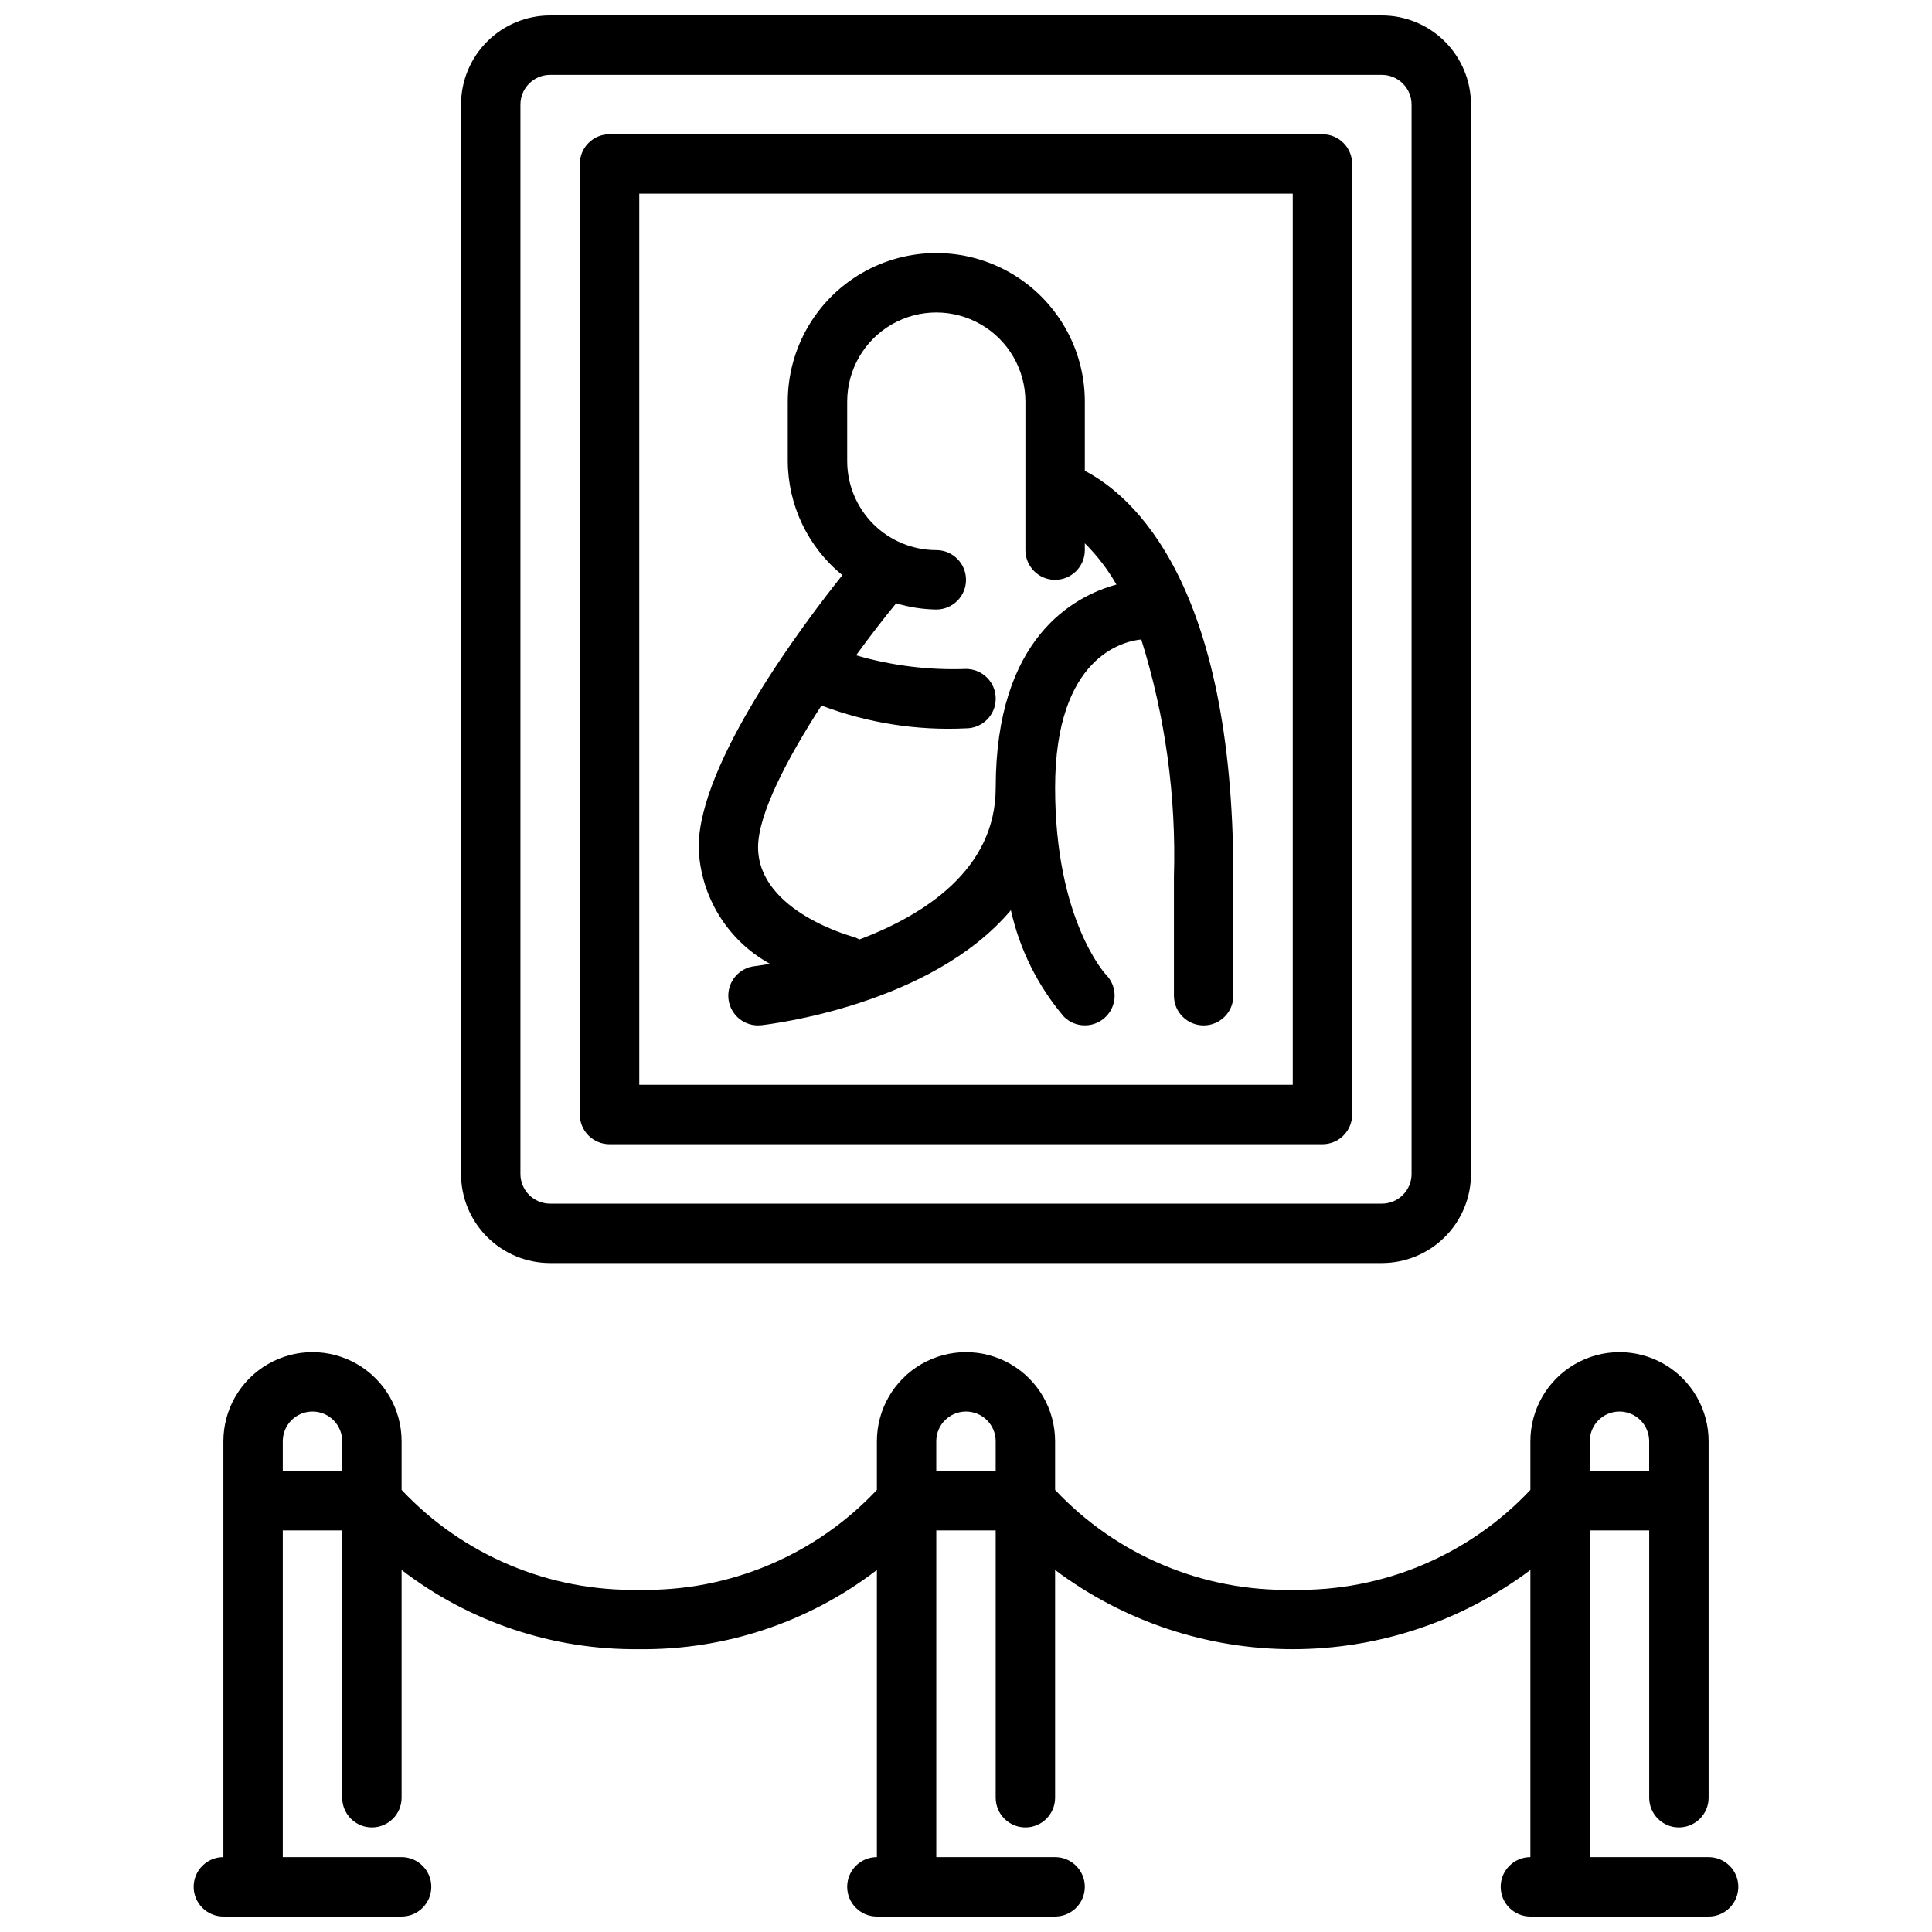 <?xml version="1.0" encoding="UTF-8"?>
<!-- Uploaded to: ICON Repo, www.iconrepo.com, Generator: ICON Repo Mixer Tools -->
<svg width="800px" height="800px" version="1.1" viewBox="144 144 512 512" xmlns="http://www.w3.org/2000/svg">
 <defs>
  <clipPath id="b">
   <path d="m266 148.09h268v330.91h-268z"/>
  </clipPath>
  <clipPath id="a">
   <path d="m195 502h410v149.9h-410z"/>
  </clipPath>
 </defs>
 <path d="m494.46 447.23h-188.93c-4.348 0-7.871-3.523-7.871-7.871v-251.91c0-4.348 3.523-7.871 7.871-7.871h188.93c2.09 0 4.094 0.828 5.566 2.305 1.477 1.477 2.309 3.481 2.309 5.566v251.91c0 2.086-0.832 4.09-2.309 5.566-1.473 1.477-3.477 2.305-5.566 2.305zm-181.05-15.742h173.18v-236.16h-173.18z"/>
 <path d="m431.49 268.77v-18.344c0-14.062-7.504-27.055-19.684-34.086-12.176-7.031-27.18-7.031-39.359 0-12.176 7.031-19.68 20.023-19.68 34.086v15.746c0.047 11.742 5.359 22.844 14.477 30.242-9.98 12.492-38.094 49.656-38.094 72.094 0.383 12.922 7.57 24.68 18.895 30.914-2.363 0.418-3.938 0.613-4.031 0.621-4.156 0.457-7.234 4.086-6.996 8.266 0.234 4.176 3.695 7.441 7.879 7.43 0.293 0 0.582-0.016 0.875-0.047 2.363-0.27 44.949-5.344 66.125-30.48 2.316 10.41 7.141 20.098 14.051 28.223 1.457 1.465 3.441 2.289 5.512 2.289 3.176 0.023 6.059-1.871 7.301-4.797 1.238-2.93 0.598-6.316-1.629-8.586-0.133-0.117-13.516-14.555-13.516-49.578 0-34.848 18.223-38.848 22.828-39.297h0.004c6.367 20.344 9.293 41.605 8.656 62.914v31.488c0 4.348 3.527 7.871 7.875 7.871 4.348 0 7.871-3.523 7.871-7.871v-31.488c0-77.996-26.766-101.07-39.359-107.61zm-23.617 83.992c0 21.656-18.895 33.699-36.133 40.219-0.414-0.246-0.848-0.453-1.301-0.621-0.258-0.062-25.543-6.723-25.543-23.852 0-8.66 7.598-23.324 16.801-37.535h-0.004c12.219 4.629 25.258 6.688 38.309 6.047 4.348 0 7.871-3.527 7.871-7.875 0-4.348-3.523-7.871-7.871-7.871-9.84 0.359-19.676-0.859-29.129-3.613 3.707-5.094 7.336-9.793 10.621-13.785v0.004c3.449 1.039 7.031 1.598 10.633 1.652 4.348 0 7.875-3.523 7.875-7.871 0-4.348-3.527-7.875-7.875-7.875-6.262 0-12.27-2.488-16.699-6.914-4.426-4.43-6.914-10.438-6.914-16.699v-15.746c0-8.438 4.5-16.234 11.809-20.453 7.305-4.219 16.309-4.219 23.613 0 7.309 4.219 11.809 12.016 11.809 20.453v39.359c0 4.348 3.523 7.875 7.871 7.875 4.348 0 7.875-3.527 7.875-7.875v-1.812 0.004c3.273 3.246 6.09 6.926 8.375 10.934-11.383 3.117-31.992 14.191-31.992 53.852z"/>
 <g clip-path="url(#b)">
  <path d="m510.21 478.72h-220.42c-6.262 0-12.27-2.488-16.699-6.918-4.426-4.43-6.914-10.434-6.914-16.699v-283.39c0-6.266 2.488-12.27 6.914-16.699 4.43-4.43 10.438-6.918 16.699-6.918h220.42c6.262 0 12.27 2.488 16.699 6.918 4.43 4.43 6.918 10.434 6.918 16.699v283.39c0 6.266-2.488 12.27-6.918 16.699-4.43 4.43-10.438 6.918-16.699 6.918zm-220.42-314.88c-4.348 0-7.871 3.527-7.871 7.875v283.39c0 2.09 0.828 4.09 2.305 5.566 1.477 1.477 3.481 2.309 5.566 2.309h220.42c2.086 0 4.09-0.832 5.566-2.309 1.477-1.477 2.305-3.477 2.305-5.566v-283.39c0-2.09-0.828-4.09-2.305-5.566-1.477-1.477-3.481-2.309-5.566-2.309z"/>
 </g>
 <g clip-path="url(#a)">
  <path d="m596.8 636.16h-31.488v-86.594h15.742v70.848c0 4.348 3.523 7.875 7.871 7.875 4.348 0 7.875-3.527 7.875-7.875v-94.465c0-8.434-4.504-16.23-11.809-20.449-7.309-4.219-16.309-4.219-23.617 0s-11.809 12.016-11.809 20.449v12.887c-16.297 17.344-39.184 26.965-62.977 26.477-23.793 0.488-46.68-9.133-62.977-26.477v-12.887c0-8.434-4.5-16.23-11.809-20.449-7.305-4.219-16.309-4.219-23.613 0-7.309 4.219-11.809 12.016-11.809 20.449v12.887c-16.297 17.344-39.184 26.965-62.977 26.477-23.793 0.488-46.68-9.133-62.977-26.477v-12.887c0-8.434-4.5-16.23-11.809-20.449-7.305-4.219-16.309-4.219-23.613 0-7.309 4.219-11.809 12.016-11.809 20.449v110.21c-4.348 0-7.875 3.523-7.875 7.871s3.527 7.871 7.875 7.871h47.23c4.348 0 7.871-3.523 7.871-7.871s-3.523-7.871-7.871-7.871h-31.488v-86.594h15.742v70.848h0.004c0 4.348 3.523 7.875 7.871 7.875s7.871-3.527 7.871-7.875v-60.355c18.047 13.859 40.227 21.25 62.977 20.996 22.75 0.254 44.93-7.137 62.977-20.996v76.102c-4.348 0-7.871 3.523-7.871 7.871s3.523 7.871 7.871 7.871h47.23c4.348 0 7.875-3.523 7.875-7.871s-3.527-7.871-7.875-7.871h-31.488v-86.594h15.742v70.848h0.004c0 4.348 3.523 7.875 7.871 7.875 4.348 0 7.871-3.527 7.871-7.875v-60.355c18.168 13.629 40.266 20.996 62.977 20.996 22.711 0 44.809-7.367 62.977-20.996v76.102c-4.348 0-7.871 3.523-7.871 7.871s3.523 7.871 7.871 7.871h47.234c4.348 0 7.871-3.523 7.871-7.871s-3.523-7.871-7.871-7.871zm-377.86-102.34v-7.875c0-4.348 3.523-7.871 7.871-7.871s7.875 3.523 7.875 7.871v7.871zm173.18 0v-7.875c0-4.348 3.527-7.871 7.875-7.871s7.871 3.523 7.871 7.871v7.871zm181.05-15.742 0.004-0.004c2.086 0 4.09 0.832 5.566 2.305 1.477 1.477 2.305 3.481 2.305 5.566v7.871l-15.742 0.004v-7.875c0-4.348 3.523-7.871 7.871-7.871z"/>
 </g>
</svg>